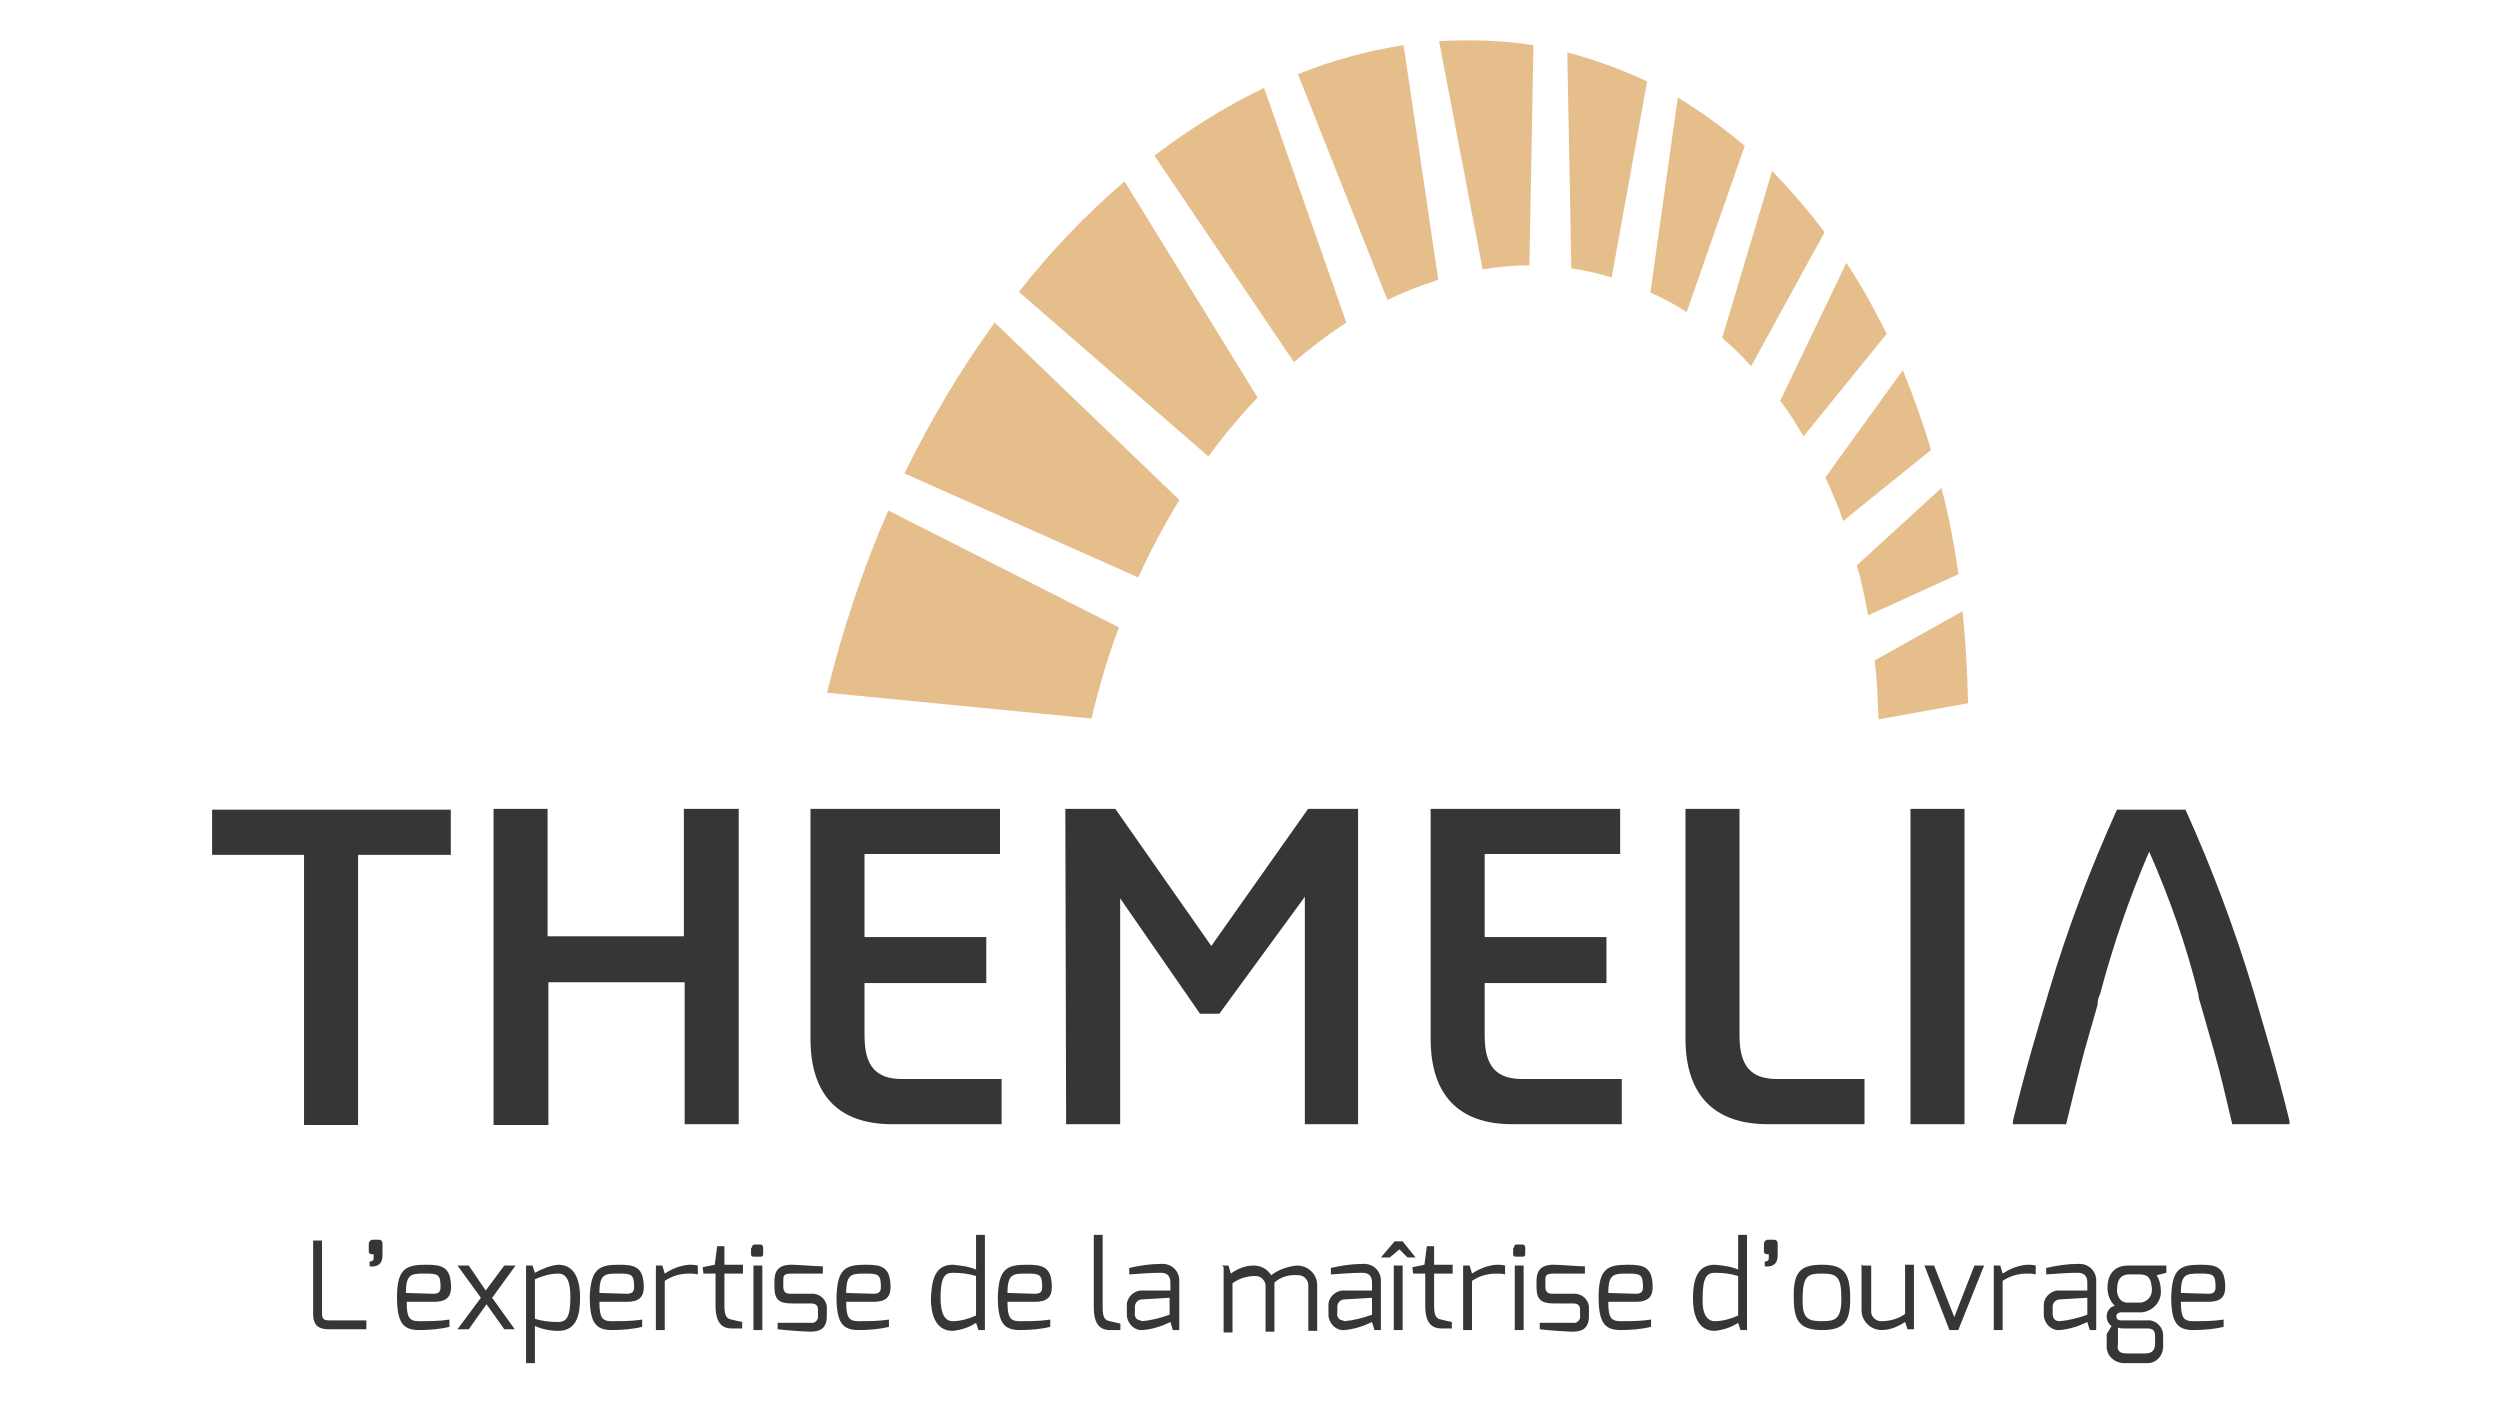 <?xml version="1.0" encoding="utf-8"?>
<!-- Generator: Adobe Illustrator 26.0.2, SVG Export Plug-In . SVG Version: 6.00 Build 0)  -->
<svg version="1.1" id="Calque_1" xmlns="http://www.w3.org/2000/svg" xmlns:xlink="http://www.w3.org/1999/xlink" x="0px" y="0px"
	 viewBox="0 0 310 174" style="enable-background:new 0 0 310 174;" xml:space="preserve">
<style type="text/css">
	.st0{fill:#363636;}
	.st1{fill:#E6BE8B;}
</style>
<g id="Groupe_2486" transform="translate(292 2848)">
	<g id="Groupe_85" transform="translate(635 305)">
		<path id="Tracé_42" class="st0" d="M-889.3-3047h-11.4v-5.6h29.6v5.6h-11.5v33.5h-6.7V-3047z"/>
		<path id="Tracé_43" class="st0" d="M-865.8-3052.7h6.7v15.8h16.9v-15.8h6.8v39.1h-6.7v-17.6h-16.9v17.7h-6.8V-3052.7z"/>
		<path id="Tracé_44" class="st0" d="M-826.5-3024.2v-28.5h23.5v5.6h-16.8v10.3h15.1v5.7h-15.1v6.5c0,3.8,1.4,5.4,4.7,5.4h12.3v5.6
			h-13.6C-823-3013.6-826.5-3017.2-826.5-3024.2z"/>
		<path id="Tracé_45" class="st0" d="M-794.9-3052.7h6.2l11.9,17l12-17h6.2v39.1h-6.6v-28.2l-10.6,14.5h-2.4l-9.9-14.3v28h-6.7
			L-794.9-3052.7L-794.9-3052.7z"/>
		<path id="Tracé_46" class="st0" d="M-749.6-3024.2v-28.5h23.5v5.6h-16.8v10.3h15.1v5.7h-15.1v6.5c0,3.8,1.4,5.4,4.7,5.4h12.3v5.6
			h-13.6C-746.1-3013.6-749.6-3017.2-749.6-3024.2z"/>
		<path id="Tracé_47" class="st0" d="M-718-3024.2v-28.5h6.7v28.1c0,3.8,1.4,5.4,4.7,5.4h10.8v5.6h-12
			C-714.6-3013.6-718-3017.4-718-3024.2z"/>
		<path id="Tracé_48" class="st0" d="M-690.1-3052.7h6.7v39.1h-6.7V-3052.7z"/>
		<path id="Tracé_49" class="st0" d="M-654.1-3028.4c-0.1-0.4-0.3-0.8-0.3-1.3c-1.5-6.1-3.6-12-6.1-17.7
			c-2.5,5.8-4.5,11.7-6.1,17.7c-0.2,0.4-0.3,0.8-0.3,1.3l-1.6,5.6c-0.8,3-1.5,5.9-2.3,9.2h-6.6v-0.4c1.7-6.9,2.9-10.8,4.5-16.2
			c2.3-7.7,5.1-15.1,8.4-22.4h8.5c3.3,7.3,6.1,14.8,8.4,22.4c1.6,5.5,2.8,9.3,4.5,16.2v0.4h-7.1c-0.8-3.3-1.4-6.1-2.3-9.2
			L-654.1-3028.4z"/>
		<g id="Groupe_83" transform="translate(10.429 122.626)">
			<path id="Tracé_50" class="st0" d="M-898.6-3121.8h1.1v9.1c0,0.8,0.5,0.8,0.9,0.8h4.6v1.1h-4.6c-1,0-2-0.2-2-1.9V-3121.8z"/>
			<path id="Tracé_51" class="st0" d="M-891.7-3121.4c0-0.2,0.1-0.4,0.4-0.5c0,0,0,0,0,0h0.9c0.2,0,0.4,0.2,0.4,0.4c0,0,0,0,0,0.1
				v1.5c0,1.6-1.6,1.3-1.6,1.3v-0.6c0.5,0,0.5-0.3,0.5-0.5v-0.4h-0.2c-0.2,0-0.4-0.1-0.4-0.3c0,0,0-0.1,0-0.1L-891.7-3121.4
				L-891.7-3121.4z"/>
			<path id="Tracé_52" class="st0" d="M-884.6-3118.8c1.9,0,3.1,0.2,3.1,2.8c0,1.2-0.6,1.8-2.1,1.8h-3.4c0,1.9,0.3,2.4,1.5,2.4
				c1.3,0,2.5,0,3.8-0.2v0.9c-1.2,0.3-2.5,0.4-3.8,0.4c-2,0-2.7-1-2.7-4.1C-888.2-3118.3-887.1-3118.8-884.6-3118.8z M-883.7-3115.2
				c0.6,0,0.9-0.2,0.9-0.8c0-1.6-0.3-1.7-1.9-1.7c-1.7,0-2.4,0-2.4,2.4L-883.7-3115.2L-883.7-3115.2z"/>
			<path id="Tracé_53" class="st0" d="M-877.8-3114.7l-2.9-4h1.4l2.1,3.1l2.3-3.1h1.4l-2.9,4l2.8,3.9h-1.3l-2.2-3.1l-2.2,3.1h-1.4
				L-877.8-3114.7z"/>
			<path id="Tracé_54" class="st0" d="M-872.2-3118.7h0.8l0.3,0.9c0.9-0.5,1.9-0.9,2.9-1c2.2,0,2.7,2.2,2.7,4c0,2-0.3,4.2-2.7,4.2
				c-1,0-2-0.2-2.9-0.6v4.6h-1.1V-3118.7z M-868.2-3111.7c1,0,1.5-0.6,1.5-3.1c0-2-0.5-2.9-1.5-2.9c-1,0-2,0.3-2.9,0.7v4.9
				C-870.2-3111.8-869.2-3111.7-868.2-3111.7L-868.2-3111.7z"/>
			<path id="Tracé_55" class="st0" d="M-860.7-3118.8c1.9,0,3.1,0.2,3.1,2.8c0,1.2-0.6,1.8-2.1,1.8h-3.4c0,1.9,0.3,2.4,1.5,2.4
				c1.3,0,2.5,0,3.8-0.2v0.9c-1.2,0.3-2.5,0.4-3.8,0.4c-2,0-2.7-1-2.7-4.1C-864.2-3118.3-863.1-3118.8-860.7-3118.8z M-859.7-3115.2
				c0.6,0,0.9-0.2,0.9-0.8c0-1.6-0.3-1.7-1.9-1.7c-1.7,0-2.4,0-2.4,2.4L-859.7-3115.2L-859.7-3115.2z"/>
			<path id="Tracé_56" class="st0" d="M-856.1-3118.7h0.8l0.3,1c0.9-0.6,1.9-1,3-1.1c0.4,0,0.7,0,1.1,0.1v1.1
				c-0.4-0.1-0.7-0.1-1.1-0.1c-1.1,0-2.1,0.3-3,0.9v6.1h-1.1L-856.1-3118.7L-856.1-3118.7z"/>
			<path id="Tracé_57" class="st0" d="M-850.3-3118.5l1.5-0.3l0.3-2.3h0.9v2.3h2.3v1.1h-2.3v4c0,1.3,0.3,1.6,0.9,1.7
				c0,0,1.2,0.3,1.3,0.3v0.8h-1.3c-1.2,0-2-0.7-2-2.8v-4h-1.5L-850.3-3118.5L-850.3-3118.5z"/>
			<path id="Tracé_58" class="st0" d="M-844.2-3120.9c0-0.2,0.1-0.4,0.3-0.4h0.8c0.2,0,0.3,0.2,0.3,0.4v0.8c0,0.2-0.1,0.3-0.3,0.3
				c0,0-0.1,0-0.1,0h-0.8c-0.2,0-0.3-0.1-0.3-0.3c0,0,0-0.1,0-0.1V-3120.9z M-844-3118.7h1.1v8h-1.1V-3118.7z"/>
			<path id="Tracé_59" class="st0" d="M-841.4-3116.8c0-1.2,0.5-2,2.1-2c0.8,0,3.1,0.2,3.9,0.2v0.9h-3.9c-1,0-1,0.3-1,0.9v0.7
				c0,0.8,0.4,0.9,1,0.9h2.4c1-0.1,1.9,0.6,2,1.6c0,0.1,0,0.2,0,0.4v0.8c0,1.6-1,1.9-2,1.9c-0.8,0-3.5-0.2-4.1-0.3v-0.8h4.1
				c0.4,0.1,0.8-0.2,0.9-0.6c0-0.1,0-0.1,0-0.2v-0.8c0-0.5-0.2-0.8-0.9-0.8h-2.4c-1.4,0-2.1-0.4-2.1-2V-3116.8z"/>
			<path id="Tracé_60" class="st0" d="M-830.1-3118.8c1.9,0,3.1,0.2,3.1,2.8c0,1.2-0.6,1.8-2.1,1.8h-3.4c0,1.9,0.3,2.4,1.5,2.4
				c1.3,0,2.5,0,3.8-0.2v0.9c-1.2,0.3-2.5,0.4-3.8,0.4c-2,0-2.7-1-2.7-4.1C-833.6-3118.3-832.6-3118.8-830.1-3118.8z M-829.1-3115.2
				c0.6,0,0.9-0.2,0.9-0.8c0-1.6-0.3-1.7-1.9-1.7c-1.7,0-2.4,0-2.4,2.4L-829.1-3115.2L-829.1-3115.2z"/>
			<path id="Tracé_61" class="st0" d="M-819.3-3118.8c1,0.1,2,0.2,2.9,0.6v-4.3h1.1v11.8h-0.8l-0.3-0.9c-0.9,0.6-1.9,0.9-2.9,1
				c-2.2,0-2.7-2.2-2.7-4C-821.9-3116.7-821.6-3118.8-819.3-3118.8z M-819.3-3111.8c1,0,2-0.3,2.9-0.7v-4.9c-1-0.3-1.9-0.4-2.9-0.4
				c-1,0-1.5,0.6-1.5,3.1C-820.8-3112.8-820.3-3111.8-819.3-3111.8L-819.3-3111.8z"/>
			<path id="Tracé_62" class="st0" d="M-810.1-3118.8c1.9,0,3.1,0.2,3.1,2.8c0,1.2-0.6,1.8-2.1,1.8h-3.4c0,1.9,0.3,2.4,1.5,2.4
				c1.3,0,2.5,0,3.8-0.2v0.9c-1.2,0.3-2.5,0.4-3.8,0.4c-2,0-2.7-1-2.7-4.1C-813.6-3118.3-812.6-3118.8-810.1-3118.8z M-809.1-3115.2
				c0.6,0,0.9-0.2,0.9-0.8c0-1.6-0.3-1.7-1.9-1.7c-1.7,0-2.4,0-2.4,2.4L-809.1-3115.2L-809.1-3115.2z"/>
			<path id="Tracé_63" class="st0" d="M-801.8-3122.5h1.1v9c0,1.3,0.3,1.6,0.9,1.7c0,0,1.2,0.3,1.3,0.3v0.8h-1.3
				c-1.2,0-2-0.7-2-2.8L-801.8-3122.5z"/>
			<path id="Tracé_64" class="st0" d="M-797.7-3113.6c-0.1-1,0.7-1.9,1.7-2c0.1,0,0.2,0,0.3,0h3.4v-1c0-0.9-0.5-1.2-1.2-1.2
				c-1.1,0-2.4,0.1-3.9,0.2v-0.8c1.3-0.3,2.6-0.5,3.9-0.5c1.2-0.1,2.2,0.7,2.3,1.9c0,0.2,0,0.3,0,0.5v5.8h-0.8l-0.3-1
				c-1,0.5-2.2,0.9-3.4,1c-1,0.1-1.9-0.7-2-1.8c0-0.1,0-0.1,0-0.2L-797.7-3113.6z M-795.8-3111.8c1.1-0.1,2.3-0.4,3.4-0.8v-2.1
				l-3.4,0.2c-0.5,0-0.9,0.4-0.9,0.9c0,0,0,0,0,0v0.8c-0.1,0.4,0.2,0.9,0.7,0.9C-795.9-3111.8-795.8-3111.8-795.8-3111.8
				L-795.8-3111.8z"/>
			<path id="Tracé_65" class="st0" d="M-785.9-3118.7h0.8l0.3,1c0.8-0.6,1.8-1,2.8-1c0.9,0,1.7,0.4,2.2,1.2
				c0.9-0.7,2.1-1.1,3.2-1.2c1.4,0,2.5,1.1,2.5,2.4c0,0.1,0,0.1,0,0.2v5.5h-1.1v-5.5c0.1-0.7-0.5-1.4-1.2-1.4c0,0-0.1,0-0.1,0
				c-1.1-0.1-2.1,0.2-2.9,0.9v6.1h-1.1v-5.5c0.1-0.7-0.5-1.4-1.2-1.4c0,0-0.1,0-0.1,0c-1,0-2,0.3-2.8,0.9v6.1h-1.1v-8.1
				L-785.9-3118.7z"/>
			<path id="Tracé_66" class="st0" d="M-772.7-3113.6c-0.1-1,0.7-1.9,1.7-2c0.1,0,0.2,0,0.3,0h3.4v-1c0-0.9-0.5-1.2-1.2-1.2
				c-1.1,0-2.4,0.1-3.9,0.2v-0.8c1.3-0.3,2.6-0.5,3.9-0.5c1.2-0.1,2.2,0.7,2.3,1.9c0,0.2,0,0.3,0,0.5v5.8h-0.8l-0.3-1
				c-1,0.5-2.2,0.9-3.4,1c-1,0.1-1.9-0.7-2-1.8c0-0.1,0-0.1,0-0.2L-772.7-3113.6L-772.7-3113.6z M-770.7-3111.8
				c1.1-0.1,2.3-0.4,3.4-0.8v-2.1l-3.4,0.2c-0.5,0-0.9,0.4-0.9,0.9c0,0,0,0,0,0v0.8c-0.1,0.4,0.2,0.9,0.7,0.9
				C-770.8-3111.8-770.8-3111.8-770.7-3111.8L-770.7-3111.8z"/>
			<path id="Tracé_67" class="st0" d="M-764.5-3121.7h1l1.6,2h-1l-1-1l-1.2,1h-1.1L-764.5-3121.7z M-764.6-3118.7h1.1v8h-1.1
				V-3118.7z"/>
			<path id="Tracé_68" class="st0" d="M-762.3-3118.5l1.5-0.3l0.3-2.3h0.9v2.3h2.3v1.1h-2.3v4c0,1.3,0.3,1.6,0.9,1.7
				c0,0,1.2,0.3,1.3,0.3v0.8h-1.3c-1.2,0-2-0.7-2-2.8v-4h-1.5L-762.3-3118.5L-762.3-3118.5z"/>
			<path id="Tracé_69" class="st0" d="M-756-3118.7h0.8l0.3,1c0.9-0.6,1.9-1,3-1.1c0.4,0,0.7,0,1.1,0.1v1.1
				c-0.4-0.1-0.7-0.1-1.1-0.1c-1.1,0-2.1,0.3-3,0.9v6.1h-1.1L-756-3118.7L-756-3118.7z"/>
			<path id="Tracé_70" class="st0" d="M-749.7-3120.9c0-0.2,0.1-0.4,0.3-0.4h0.8c0.2,0,0.3,0.2,0.3,0.4v0.8c0,0.2-0.1,0.3-0.3,0.3
				c0,0-0.1,0-0.1,0h-0.8c-0.2,0-0.3-0.1-0.3-0.3c0,0,0-0.1,0-0.1V-3120.9z M-749.6-3118.7h1.1v8h-1.1V-3118.7z"/>
			<path id="Tracé_71" class="st0" d="M-746.9-3116.8c0-1.2,0.5-2,2.1-2c0.8,0,3.1,0.2,3.9,0.2v0.9h-3.9c-1,0-1,0.3-1,0.9v0.7
				c0,0.8,0.4,0.9,1,0.9h2.4c1-0.1,1.9,0.6,2,1.6c0,0.1,0,0.2,0,0.4v0.8c0,1.6-1,1.9-2,1.9c-0.8,0-3.5-0.2-4.1-0.3v-0.8h4.1
				c0.4,0.1,0.8-0.2,0.9-0.6c0-0.1,0-0.1,0-0.2v-0.8c0-0.5-0.2-0.8-0.9-0.8h-2.4c-1.4,0-2.1-0.4-2.1-2V-3116.8z"/>
			<path id="Tracé_72" class="st0" d="M-735.6-3118.8c1.9,0,3.1,0.2,3.1,2.8c0,1.2-0.6,1.8-2.1,1.8h-3.4c0,1.9,0.3,2.4,1.5,2.4
				c1.3,0,2.5,0,3.8-0.2v0.9c-1.2,0.3-2.5,0.4-3.8,0.4c-2,0-2.7-1-2.7-4.1C-739.2-3118.3-738.1-3118.8-735.6-3118.8z M-734.6-3115.2
				c0.6,0,0.9-0.2,0.9-0.8c0-1.6-0.3-1.7-1.9-1.7c-1.7,0-2.4,0-2.4,2.4L-734.6-3115.2L-734.6-3115.2z"/>
			<path id="Tracé_73" class="st0" d="M-724.8-3118.8c1,0.1,2,0.2,2.9,0.6v-4.3h1.1v11.8h-0.8l-0.3-0.9c-0.9,0.6-1.9,0.9-2.9,1
				c-2.2,0-2.7-2.2-2.7-4C-727.5-3116.7-727.1-3118.8-724.8-3118.8z M-724.8-3111.8c1,0,2-0.3,2.9-0.7v-4.9c-1-0.3-1.9-0.4-2.9-0.4
				c-1,0-1.5,0.6-1.5,3.1C-726.4-3112.8-725.8-3111.8-724.8-3111.8L-724.8-3111.8z"/>
			<path id="Tracé_74" class="st0" d="M-718.7-3121.4c0-0.2,0.1-0.4,0.4-0.5c0,0,0,0,0,0h0.9c0.2,0,0.4,0.2,0.4,0.4c0,0,0,0,0,0.1
				v1.5c0,1.6-1.6,1.3-1.6,1.3v-0.6c0.5,0,0.5-0.3,0.5-0.5v-0.4h-0.2c-0.2,0-0.4-0.1-0.4-0.3c0,0,0-0.1,0-0.1L-718.7-3121.4
				L-718.7-3121.4z"/>
			<path id="Tracé_75" class="st0" d="M-711.5-3118.8c2.7,0,3.5,1,3.5,4.2c0,2.9-0.8,3.9-3.5,3.9c-2.7,0-3.5-1.1-3.5-3.9
				C-715.1-3117.9-714.2-3118.8-711.5-3118.8z M-711.5-3111.8c1.6,0,2.4-0.2,2.4-2.8c0-2.8-0.6-3.1-2.4-3.1c-1.7,0-2.4,0.2-2.4,3.1
				C-714-3112-713.1-3111.8-711.5-3111.8z"/>
			<path id="Tracé_76" class="st0" d="M-706.5-3118.7h1.1v5.5c-0.1,0.7,0.4,1.3,1.1,1.4c0.1,0,0.2,0,0.2,0c1,0,2.1-0.3,2.9-0.9
				v-6.1h1.1v8h-0.8l-0.3-0.9c-0.9,0.6-1.9,1-2.9,1c-1.3,0-2.4-1-2.5-2.3c0-0.1,0-0.1,0-0.2v-5.6H-706.5z"/>
			<path id="Tracé_77" class="st0" d="M-697.6-3118.7l2.5,6.4l2.5-6.4h1.2l-3.2,8h-1.1l-3.1-8H-697.6z"/>
			<path id="Tracé_78" class="st0" d="M-690.2-3118.7h0.8l0.3,1c0.9-0.6,1.9-1,3-1.1c0.4,0,0.7,0,1.1,0.1v1.1
				c-0.4-0.1-0.7-0.1-1.1-0.1c-1.1,0-2.1,0.3-3,0.9v6.1h-1.1L-690.2-3118.7L-690.2-3118.7z"/>
			<path id="Tracé_79" class="st0" d="M-684-3113.6c-0.1-1,0.7-1.9,1.7-2c0.1,0,0.2,0,0.3,0h3.4v-1c0-0.9-0.5-1.2-1.2-1.2
				c-1.1,0-2.4,0.1-3.9,0.2v-0.8c1.3-0.3,2.6-0.5,3.9-0.5c1.2-0.1,2.2,0.7,2.3,1.9c0,0.2,0,0.3,0,0.5v5.8h-0.8l-0.3-1
				c-1,0.5-2.2,0.9-3.4,1c-1,0.1-1.9-0.7-2-1.8c0-0.1,0-0.1,0-0.2L-684-3113.6z M-682-3111.8c1.1-0.1,2.3-0.4,3.4-0.8v-2.1l-3.4,0.2
				c-0.5,0-0.9,0.4-0.9,0.9c0,0,0,0,0,0v0.8C-682.9-3112-682.5-3111.8-682-3111.8L-682-3111.8z"/>
			<path id="Tracé_80" class="st0" d="M-675.2-3113.7c-0.6-0.6-0.9-1.4-0.9-2.2c0-1.9,1-2.8,2.6-2.8h4.7v0.9l-1.2,0.3
				c0.3,0.5,0.5,1.1,0.5,1.7c0.2,1.4-0.8,2.7-2.3,2.9c-0.1,0-0.2,0-0.2,0h-2.4c-0.2,0-0.6,0.1-0.6,0.5c0,0.4,0.3,0.5,0.6,0.5h3.2
				c1-0.1,1.9,0.7,2,1.7c0,0.1,0,0.2,0,0.4v0.9c0.1,1.1-0.6,2.2-1.8,2.3c-0.2,0-0.3,0-0.5,0h-2.3c-1.2,0.1-2.3-0.7-2.4-1.9
				c0-0.1,0-0.3,0-0.4v-1.3l0.6-1c-0.4-0.3-0.6-0.7-0.6-1.2C-676.2-3113-675.8-3113.6-675.2-3113.7z M-673.7-3107.8h2.3
				c0.9,0,1.2-0.5,1.2-1.2v-0.9c0-0.7-0.2-1-1-1h-2.9c-0.2,0-0.5,0-0.7-0.1v2C-675-3107.9-674.3-3107.8-673.7-3107.8L-673.7-3107.8z
				 M-673.6-3114.1h1.5c0.8,0,1.5-0.7,1.5-1.5c0-0.1,0-0.2,0-0.3c-0.1-1-0.3-1.7-1.5-1.7h-1.3c-1.2,0-1.5,0.9-1.5,1.7
				C-675-3115.2-674.7-3114.1-673.6-3114.1L-673.6-3114.1z"/>
			<path id="Tracé_81" class="st0" d="M-664.6-3118.8c1.9,0,3.1,0.2,3.1,2.8c0,1.2-0.6,1.8-2.1,1.8h-3.4c0,1.9,0.3,2.4,1.5,2.4
				c1.3,0,2.5,0,3.8-0.2v0.9c-1.2,0.3-2.5,0.4-3.8,0.4c-2,0-2.7-1-2.7-4.1C-668.1-3118.3-667.1-3118.8-664.6-3118.8z M-663.6-3115.2
				c0.6,0,0.9-0.2,0.9-0.8c0-1.6-0.3-1.7-1.9-1.7c-1.7,0-2.4,0-2.4,2.4L-663.6-3115.2L-663.6-3115.2z"/>
		</g>
		<g id="Groupe_84" transform="translate(63.146 0)">
			<path id="Tracé_82" class="st1" d="M-790.3-3118.6l4.4-24.3c-3.2-1.5-6.5-2.7-9.9-3.6l0.5,26.8
				C-793.6-3119.5-792-3119.1-790.3-3118.6z"/>
			<path id="Tracé_83" class="st1" d="M-776.6-3111.1c1.3,1.1,2.5,2.3,3.6,3.5l9.1-16.6c-2-2.7-4.2-5.2-6.5-7.6L-776.6-3111.1z"/>
			<path id="Tracé_84" class="st1" d="M-829.7-3108.1c2.1-1.8,4.2-3.4,6.5-4.9l-10.2-29.1c-4.8,2.3-9.4,5.2-13.6,8.4L-829.7-3108.1
				z"/>
			<path id="Tracé_85" class="st1" d="M-811.7-3147.9l5.4,28.3c1.9-0.3,3.8-0.5,5.8-0.5l0.5-27.3
				C-803.9-3148-807.8-3148.1-811.7-3147.9z"/>
			<path id="Tracé_86" class="st1" d="M-763.8-3093.8c0.8,1.8,1.6,3.5,2.2,5.4l10.9-8.8c-1-3.4-2.2-6.7-3.5-9.9L-763.8-3093.8z"/>
			<path id="Tracé_87" class="st1" d="M-818.1-3115.8c2-1,4.1-1.8,6.3-2.5l-4.3-29.1c-4.5,0.7-8.9,1.9-13.1,3.6L-818.1-3115.8z"/>
			<path id="Tracé_88" class="st1" d="M-757.2-3063.8l11.1-2c-0.1-3.9-0.3-7.7-0.7-11.4l-10.9,6.1
				C-757.4-3068.9-757.3-3066.3-757.2-3063.8z"/>
			<path id="Tracé_89" class="st1" d="M-759.9-3082.9c0.6,2,1,4.1,1.4,6.2l11.2-5.1c-0.5-3.6-1.2-7.2-2.1-10.7L-759.9-3082.9z"/>
			<path id="Tracé_90" class="st1" d="M-840.3-3096.4c1.9-2.6,3.9-5,6.1-7.3l-16.5-26.8c-4.8,4.1-9.2,8.7-13.1,13.7L-840.3-3096.4z
				"/>
			<path id="Tracé_91" class="st1" d="M-849-3081.4c1.5-3.3,3.2-6.5,5.1-9.6l-22.9-22c-4.3,5.9-8,12.2-11.2,18.7L-849-3081.4z"/>
			<path id="Tracé_92" class="st1" d="M-769.4-3103.3c1.1,1.4,2,2.9,2.9,4.4l10.3-12.7c-1.5-3-3.1-6-5-8.8L-769.4-3103.3z"/>
			<path id="Tracé_93" class="st1" d="M-781-3114.3l7.2-20.6c-2.6-2.2-5.3-4.2-8.3-6l-3.4,24.2
				C-783.8-3116-782.4-3115.2-781-3114.3z"/>
			<path id="Tracé_94" class="st1" d="M-854.8-3063.9c0.9-3.8,2-7.6,3.4-11.3l-28.6-14.5c-3.2,7.3-5.7,14.9-7.6,22.6L-854.8-3063.9
				z"/>
		</g>
	</g>
</g>
</svg>
